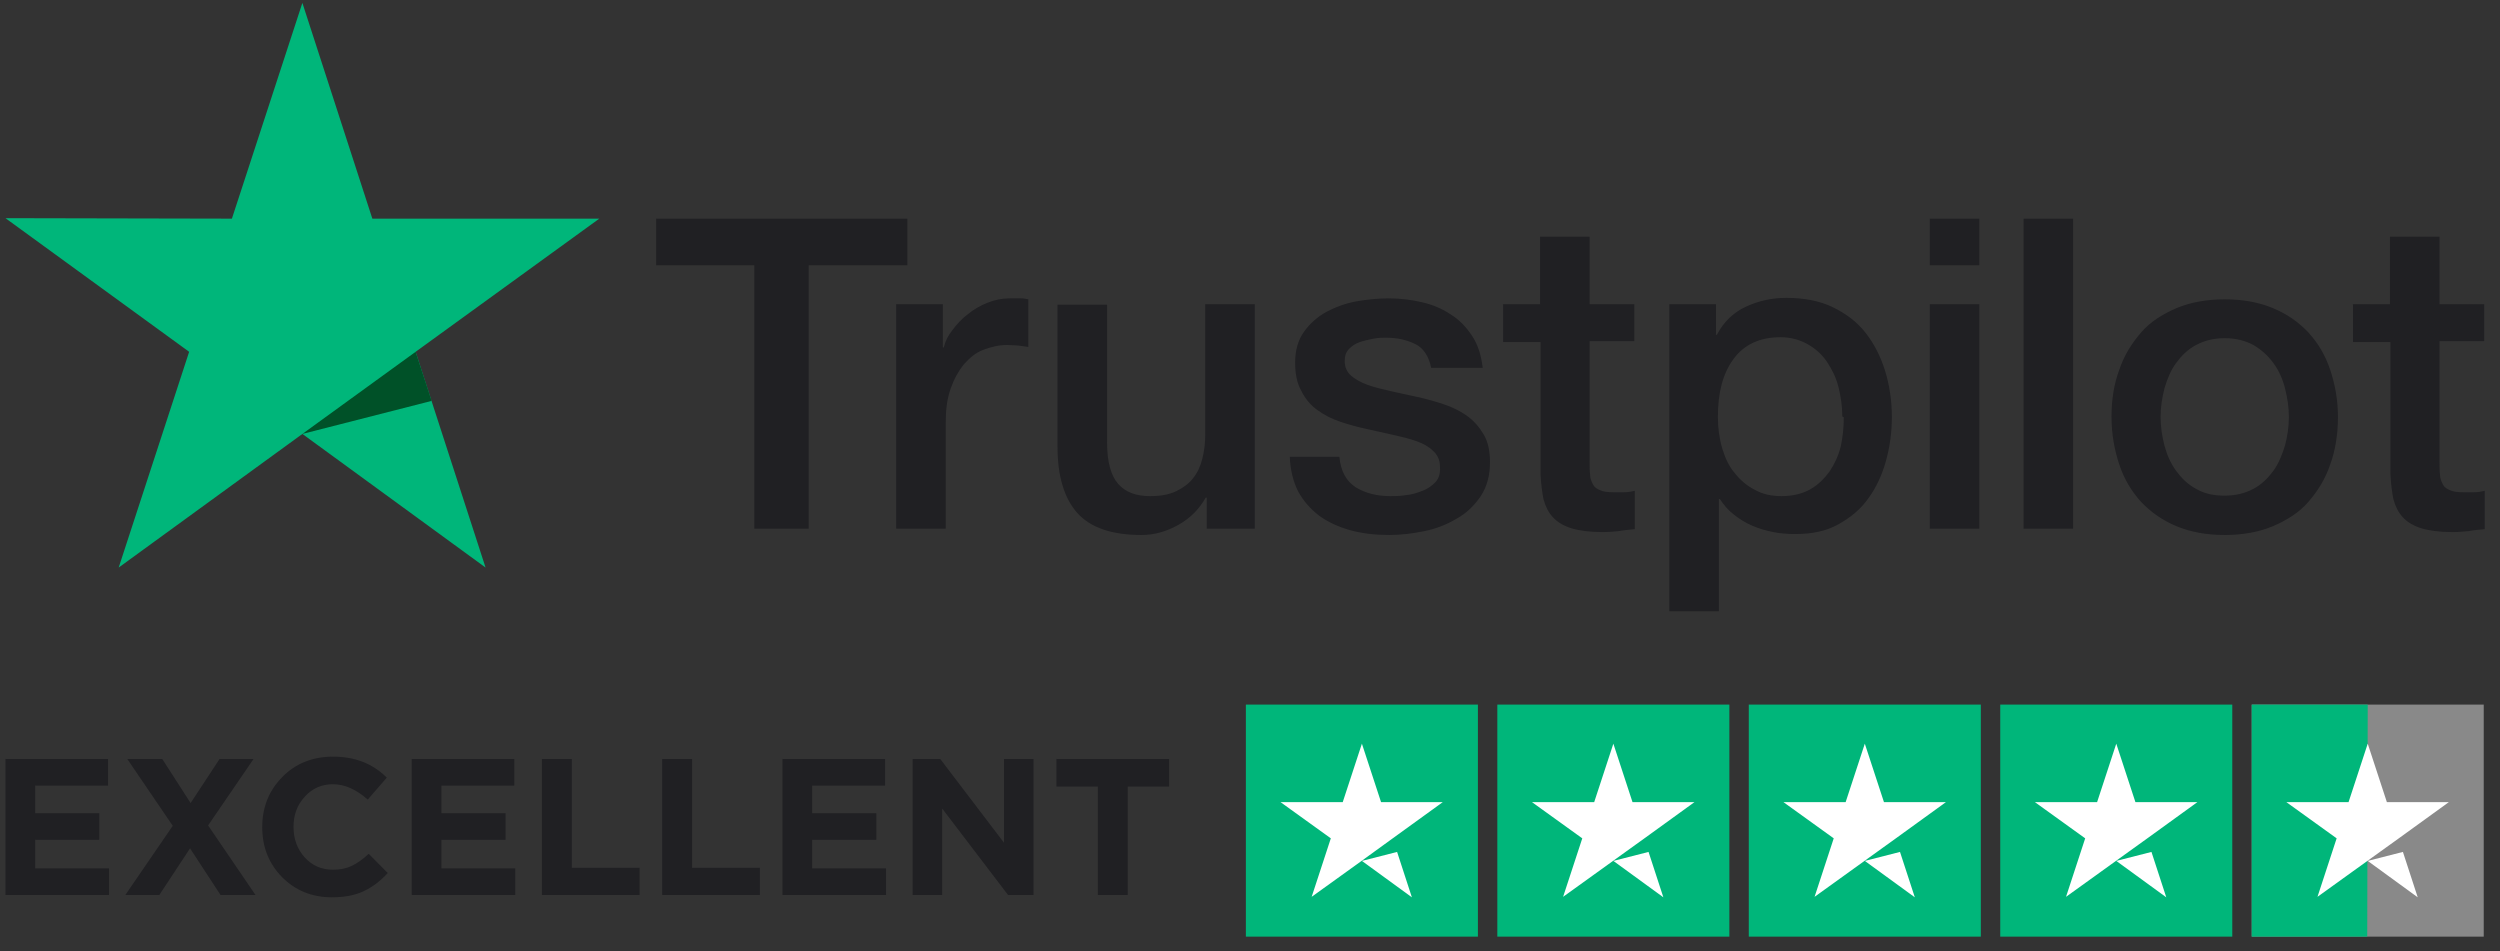 <svg width="134" height="51" viewBox="0 0 134 51" fill="none" xmlns="http://www.w3.org/2000/svg">
<rect x="0" y="0" width="134" height="51" fill="#333333" stroke="none"/>
<path d="M58.843 47.971V42.16H56.625V40.681H62.666V42.16H60.447V47.971H58.843Z" fill="#202023"/>
<path d="M48.918 47.971V40.681H50.397L53.813 45.169V40.681H55.396V47.971H54.031L50.501 43.337V47.971H48.918Z" fill="#202023"/>
<path d="M41.941 47.971V40.681H47.44V42.108H43.534V43.587H46.971V45.013H43.534V46.544H47.492V47.971H41.941Z" fill="#202023"/>
<path d="M35.493 47.971V40.681H37.097V46.513H40.731V47.971H35.493Z" fill="#202023"/>
<path d="M29.045 47.971V40.681H30.648V46.513H34.283V47.971H29.045Z" fill="#202023"/>
<path d="M22.068 47.971V40.681H27.567V42.108H23.661V43.587H27.098V45.013H23.661V46.544H27.619V47.971H22.068Z" fill="#202023"/>
<path d="M17.795 48.096C16.726 48.096 15.834 47.735 15.118 47.013C14.41 46.291 14.056 45.402 14.056 44.347V44.326C14.056 43.271 14.414 42.378 15.129 41.649C15.844 40.92 16.753 40.556 17.857 40.556C19.024 40.556 19.982 40.931 20.732 41.681L19.711 42.858C19.093 42.309 18.472 42.035 17.847 42.035C17.243 42.035 16.739 42.257 16.337 42.701C15.934 43.139 15.733 43.673 15.733 44.305V44.326C15.733 44.965 15.931 45.506 16.326 45.951C16.729 46.395 17.236 46.617 17.847 46.617C18.236 46.617 18.573 46.548 18.857 46.409C19.149 46.27 19.451 46.055 19.763 45.763L20.784 46.794C20.381 47.232 19.947 47.558 19.482 47.773C19.024 47.988 18.461 48.096 17.795 48.096Z" fill="#202023"/>
<path d="M11.769 40.681H13.591L11.154 44.243L13.695 47.971H11.821L10.186 45.471L8.54 47.971H6.718L9.259 44.264L6.822 40.681H8.697L10.217 43.045L11.769 40.681Z" fill="#202023"/>
<path d="M0.293 47.971V40.681H5.792V42.108H1.886V43.587H5.323V45.013H1.886V46.544H5.844V47.971H0.293Z" fill="#202023"/>
<path d="M35.195 11.72H48.635V14.22H43.347V28.337H40.43V14.22H35.169V11.72H35.195ZM48.061 16.304H50.536V18.622H50.588C50.666 18.284 50.822 17.971 51.057 17.685C51.291 17.372 51.552 17.086 51.864 16.851C52.177 16.591 52.541 16.382 52.932 16.226C53.323 16.07 53.714 15.992 54.104 15.992C54.417 15.992 54.625 15.992 54.755 15.992C54.886 15.992 54.99 16.018 55.12 16.044V18.596C54.938 18.57 54.755 18.544 54.547 18.518C54.339 18.518 54.156 18.492 53.974 18.492C53.531 18.492 53.114 18.596 52.698 18.753C52.281 18.909 51.968 19.195 51.656 19.534C51.369 19.899 51.135 20.315 50.953 20.836C50.77 21.357 50.692 21.93 50.692 22.607V28.337H48.035V16.304H48.061ZM67.284 28.337H64.679V26.671H64.627C64.288 27.27 63.819 27.765 63.168 28.129C62.517 28.494 61.866 28.676 61.189 28.676C59.6 28.676 58.454 28.285 57.751 27.504C57.047 26.723 56.683 25.525 56.683 23.962V16.33H59.339V23.701C59.339 24.769 59.548 25.498 59.938 25.941C60.329 26.384 60.902 26.592 61.632 26.592C62.205 26.592 62.647 26.514 63.038 26.332C63.403 26.15 63.715 25.941 63.95 25.629C64.184 25.342 64.34 25.004 64.445 24.587C64.549 24.17 64.601 23.753 64.601 23.285V16.304H67.257V28.337H67.284ZM71.79 24.483C71.868 25.264 72.154 25.785 72.675 26.124C73.196 26.436 73.795 26.592 74.524 26.592C74.759 26.592 75.045 26.592 75.358 26.54C75.67 26.514 75.983 26.41 76.243 26.306C76.53 26.202 76.738 26.046 76.947 25.837C77.129 25.629 77.207 25.368 77.181 25.004C77.181 24.665 77.051 24.378 76.816 24.17C76.582 23.936 76.296 23.779 75.931 23.649C75.566 23.519 75.15 23.415 74.681 23.311C74.212 23.206 73.743 23.102 73.274 22.998C72.779 22.894 72.311 22.764 71.842 22.607C71.373 22.451 70.982 22.243 70.617 21.982C70.253 21.722 69.966 21.383 69.758 20.966C69.523 20.55 69.419 20.055 69.419 19.43C69.419 18.779 69.576 18.232 69.888 17.789C70.201 17.346 70.618 16.981 71.086 16.721C71.581 16.46 72.128 16.252 72.727 16.148C73.326 16.044 73.899 15.992 74.446 15.992C75.071 15.992 75.67 16.07 76.217 16.2C76.79 16.33 77.285 16.539 77.754 16.851C78.223 17.138 78.588 17.528 78.9 17.997C79.213 18.466 79.395 19.039 79.473 19.716H76.712C76.582 19.091 76.296 18.648 75.853 18.44C75.384 18.206 74.863 18.101 74.29 18.101C74.108 18.101 73.873 18.101 73.613 18.154C73.352 18.206 73.118 18.258 72.883 18.336C72.649 18.414 72.467 18.544 72.311 18.7C72.154 18.857 72.076 19.065 72.076 19.352C72.076 19.69 72.206 19.951 72.415 20.133C72.623 20.315 72.936 20.498 73.3 20.628C73.665 20.758 74.082 20.862 74.55 20.966C75.019 21.071 75.488 21.175 75.983 21.279C76.452 21.383 76.921 21.513 77.389 21.67C77.858 21.826 78.275 22.034 78.64 22.295C79.004 22.555 79.291 22.894 79.525 23.285C79.76 23.675 79.864 24.196 79.864 24.769C79.864 25.473 79.708 26.072 79.369 26.592C79.03 27.087 78.614 27.504 78.093 27.791C77.572 28.103 76.999 28.337 76.348 28.468C75.722 28.598 75.071 28.676 74.472 28.676C73.717 28.676 73.014 28.598 72.362 28.416C71.711 28.233 71.164 27.973 70.696 27.634C70.227 27.27 69.862 26.853 69.576 26.332C69.315 25.811 69.159 25.186 69.133 24.483H71.816H71.79ZM80.541 16.304H82.547V12.684H85.203V16.304H87.6V18.284H85.203V24.717C85.203 25.004 85.203 25.238 85.229 25.446C85.229 25.655 85.308 25.811 85.386 25.967C85.464 26.124 85.594 26.202 85.776 26.28C85.959 26.358 86.167 26.384 86.48 26.384C86.662 26.384 86.844 26.384 87.053 26.384C87.235 26.384 87.417 26.358 87.626 26.306V28.364C87.339 28.39 87.027 28.416 86.766 28.468C86.48 28.494 86.193 28.52 85.907 28.52C85.203 28.52 84.63 28.442 84.214 28.311C83.797 28.181 83.458 27.973 83.224 27.712C82.989 27.452 82.833 27.139 82.729 26.749C82.651 26.358 82.599 25.915 82.573 25.42V18.336H80.567V16.33L80.541 16.304ZM89.475 16.304H91.975V17.945H92.027C92.392 17.242 92.913 16.747 93.59 16.434C94.267 16.122 94.971 15.966 95.752 15.966C96.69 15.966 97.523 16.122 98.226 16.46C98.93 16.799 99.529 17.242 99.998 17.841C100.466 18.44 100.805 19.117 101.039 19.872C101.274 20.628 101.404 21.487 101.404 22.347C101.404 23.154 101.3 23.936 101.092 24.691C100.883 25.446 100.571 26.124 100.154 26.697C99.737 27.296 99.19 27.738 98.539 28.103C97.888 28.468 97.132 28.624 96.221 28.624C95.83 28.624 95.439 28.598 95.049 28.52C94.658 28.442 94.293 28.337 93.929 28.181C93.564 28.025 93.225 27.817 92.939 27.582C92.626 27.348 92.392 27.061 92.184 26.749H92.132V32.765H89.475V16.278V16.304ZM98.747 22.321C98.747 21.774 98.669 21.253 98.539 20.732C98.409 20.211 98.174 19.768 97.914 19.378C97.653 18.987 97.289 18.674 96.872 18.44C96.455 18.206 95.96 18.075 95.439 18.075C94.32 18.075 93.486 18.466 92.913 19.247C92.34 20.029 92.079 21.045 92.079 22.347C92.079 22.946 92.158 23.519 92.314 24.04C92.47 24.561 92.679 25.004 92.991 25.368C93.278 25.733 93.642 26.046 94.059 26.254C94.476 26.488 94.945 26.592 95.492 26.592C96.091 26.592 96.612 26.462 97.028 26.228C97.445 25.993 97.784 25.655 98.07 25.264C98.331 24.873 98.539 24.431 98.669 23.91C98.773 23.415 98.826 22.894 98.826 22.373L98.747 22.321ZM103.436 11.72H106.092V14.22H103.436V11.72ZM103.436 16.304H106.092V28.337H103.436V16.304ZM108.463 11.72H111.119V28.337H108.463V11.72ZM119.246 28.676C118.282 28.676 117.422 28.52 116.667 28.207C115.912 27.895 115.287 27.452 114.766 26.905C114.245 26.332 113.854 25.681 113.594 24.899C113.333 24.118 113.177 23.259 113.177 22.347C113.177 21.435 113.307 20.576 113.594 19.82C113.854 19.039 114.271 18.388 114.766 17.815C115.261 17.242 115.938 16.825 116.667 16.513C117.422 16.2 118.282 16.044 119.246 16.044C120.209 16.044 121.069 16.2 121.824 16.513C122.58 16.825 123.205 17.268 123.726 17.815C124.247 18.388 124.637 19.039 124.898 19.82C125.158 20.602 125.314 21.435 125.314 22.347C125.314 23.259 125.184 24.118 124.898 24.899C124.637 25.681 124.221 26.332 123.726 26.905C123.231 27.478 122.554 27.895 121.824 28.207C121.069 28.52 120.209 28.676 119.246 28.676ZM119.246 26.566C119.845 26.566 120.34 26.436 120.782 26.202C121.225 25.967 121.564 25.629 121.85 25.238C122.137 24.847 122.319 24.378 122.475 23.884C122.606 23.389 122.684 22.868 122.684 22.347C122.684 21.826 122.606 21.331 122.475 20.81C122.345 20.289 122.137 19.846 121.85 19.456C121.564 19.065 121.225 18.753 120.782 18.492C120.34 18.258 119.845 18.127 119.246 18.127C118.647 18.127 118.152 18.258 117.709 18.492C117.266 18.727 116.928 19.065 116.641 19.456C116.355 19.846 116.172 20.289 116.016 20.81C115.886 21.331 115.808 21.826 115.808 22.347C115.808 22.868 115.886 23.389 116.016 23.884C116.146 24.378 116.355 24.847 116.641 25.238C116.928 25.629 117.266 25.967 117.709 26.202C118.152 26.462 118.647 26.566 119.246 26.566ZM126.096 16.304H128.101V12.684H130.758V16.304H133.154V18.284H130.758V24.717C130.758 25.004 130.758 25.238 130.784 25.446C130.784 25.655 130.862 25.811 130.94 25.967C131.019 26.124 131.149 26.202 131.331 26.28C131.513 26.358 131.722 26.384 132.034 26.384C132.217 26.384 132.399 26.384 132.607 26.384C132.79 26.384 132.972 26.358 133.18 26.306V28.364C132.894 28.39 132.581 28.416 132.321 28.468C132.034 28.494 131.748 28.52 131.461 28.52C130.758 28.52 130.185 28.442 129.768 28.311C129.352 28.181 129.013 27.973 128.779 27.712C128.544 27.452 128.388 27.139 128.284 26.749C128.206 26.358 128.154 25.915 128.127 25.42V18.336H126.122V16.33L126.096 16.304Z" fill="#202023"/>
<path d="M32.121 11.72H19.958L16.207 0.156L12.43 11.72L0.293 11.694L10.138 18.857L6.361 30.421L16.207 23.259L26.026 30.421L22.276 18.857L32.121 11.72Z" fill="#00B67A"/>
<path d="M23.135 21.488L22.276 18.857L16.207 23.259L23.135 21.488Z" fill="#005128"/>
<path d="M79.216 37.766H66.779V50.204H79.216V37.766Z" fill="#00B67A"/>
<path d="M92.694 37.766H80.257V50.204H92.694V37.766Z" fill="#00B67A"/>
<path d="M106.172 37.766H93.735V50.204H106.172V37.766Z" fill="#00B67A"/>
<path d="M119.65 37.766H107.213V50.204H119.65V37.766Z" fill="#00B67A"/>
<path d="M133.128 37.766H120.691V50.204H133.128V37.766Z" fill="#898989"/>
<path d="M120.691 37.766H126.91L126.884 50.204H120.691V37.766Z" fill="#00B67A"/>
<path d="M72.998 46.145L74.884 45.663L75.677 48.096L72.998 46.145ZM77.356 42.996H74.025L72.998 39.861L71.97 42.996H68.639L71.332 44.935L70.305 48.07L72.998 46.132L74.65 44.935L77.33 42.996H77.356Z" fill="white"/>
<path d="M86.476 46.145L88.362 45.663L89.156 48.096L86.476 46.145ZM90.834 42.996H87.503L86.476 39.861L85.448 42.996H82.117L84.81 44.935L83.782 48.07L86.476 46.132L88.141 44.935L90.821 42.996H90.834Z" fill="white"/>
<path d="M99.954 46.145L101.84 45.663L102.634 48.096L99.954 46.145ZM104.312 42.996H100.981L99.954 39.861L98.926 42.996H95.595L98.288 44.935L97.261 48.07L99.954 46.132L101.619 44.935L104.299 42.996H104.312Z" fill="white"/>
<path d="M113.432 46.145L115.318 45.663L116.112 48.096L113.432 46.145ZM117.79 42.996H114.459L113.432 39.861L112.404 42.996H109.073L111.766 44.935L110.739 48.07L113.432 46.132L115.097 44.935L117.777 42.996H117.79Z" fill="white"/>
<path d="M126.91 46.145L128.796 45.663L129.59 48.096L126.91 46.145ZM131.268 42.996H127.937L126.91 39.861L125.882 42.996H122.551L125.244 44.935L124.217 48.07L126.91 46.132L128.575 44.935L131.255 42.996H131.268Z" fill="white"/>
</svg>
